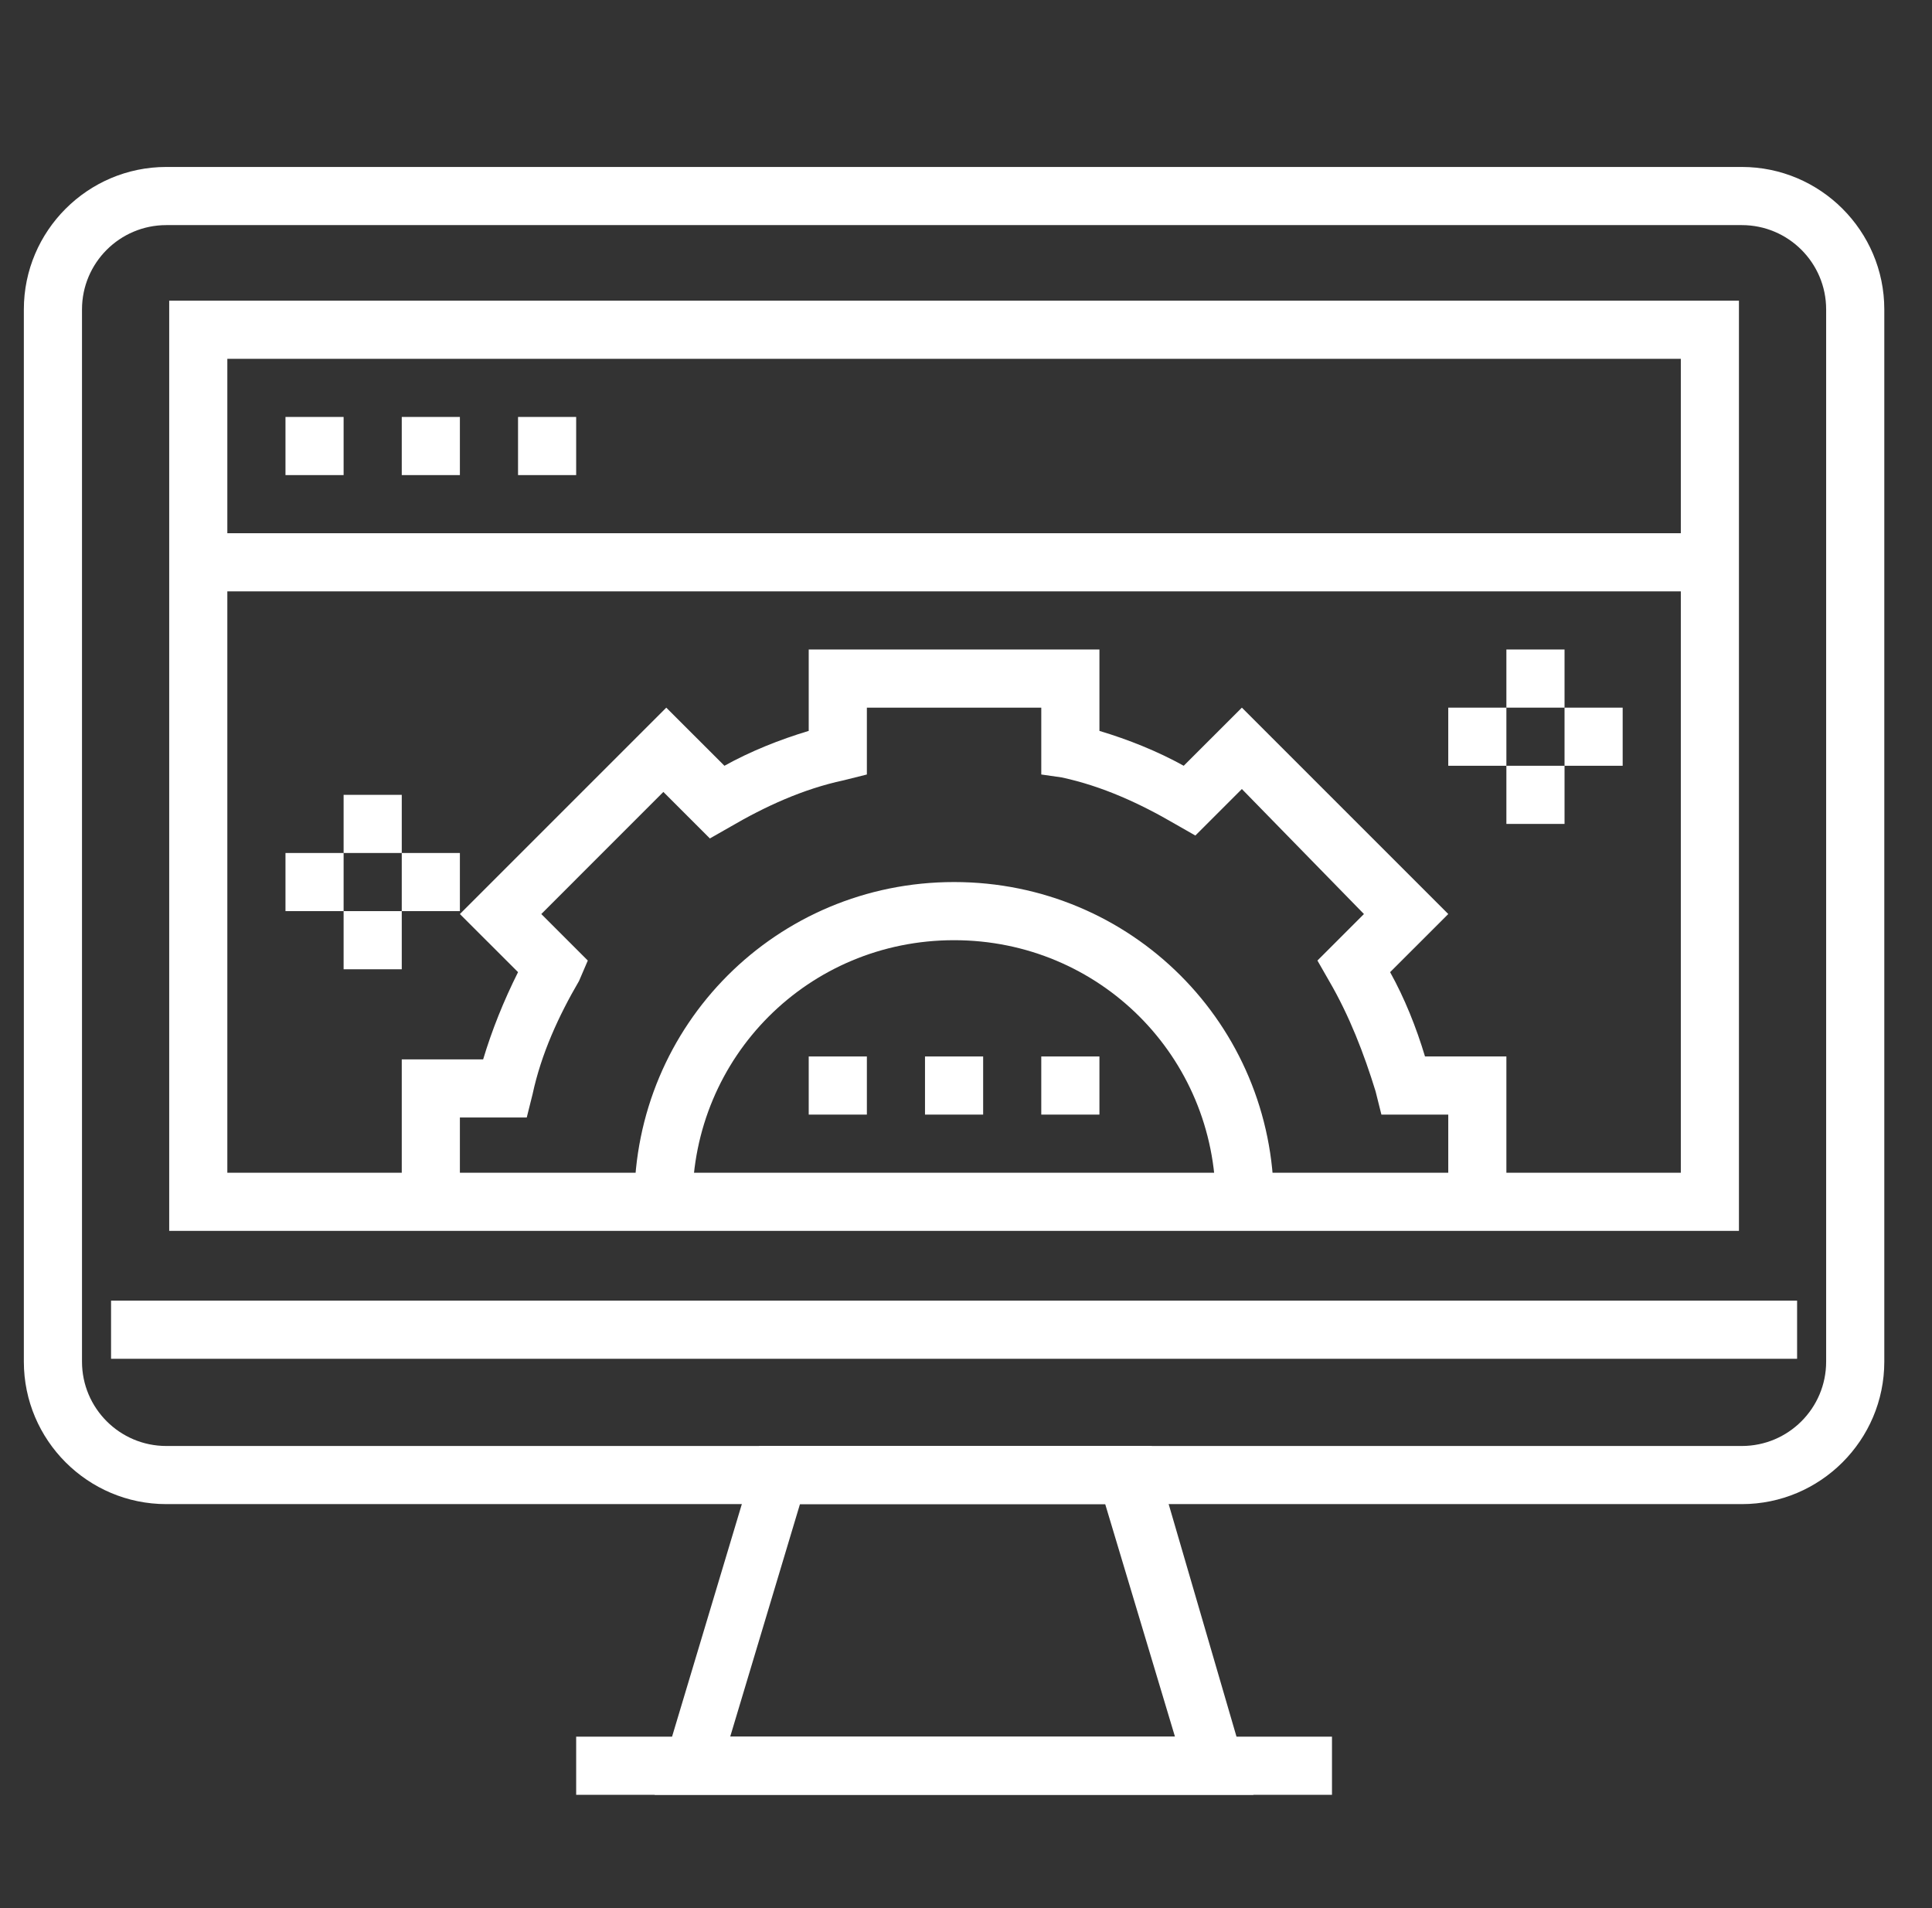 <svg width="81" height="80" viewBox="0 0 81 80" fill="none" xmlns="http://www.w3.org/2000/svg">
<rect x="0" y="0" width="81" height="80" fill="#333333" stroke="none"/>
<path d="M72.906 51.606H7.094V12.606H72.906V51.606ZM9.531 49.169H70.469V15.044H9.531V49.169Z" fill="white"/>
<path d="M14.406 17.481H11.969V19.919H14.406V17.481Z" fill="white"/>
<path d="M19.281 17.481H16.844V19.919H19.281V17.481Z" fill="white"/>
<path d="M24.156 17.481H21.719V19.919H24.156V17.481Z" fill="white"/>
<path d="M71.688 22.356H8.312V24.794H71.688V22.356Z" fill="white"/>
<path d="M63.156 50.388H60.719V46.731H57.916L57.672 45.756C57.184 44.172 56.575 42.587 55.722 41.125L55.234 40.272L57.184 38.322L52.066 33.081L50.116 35.031L49.263 34.544C47.8 33.691 46.216 32.959 44.509 32.594L43.656 32.472V29.669H36.344V32.472L35.369 32.716C33.663 33.081 32.078 33.812 30.616 34.666L29.762 35.153L27.812 33.203L22.694 38.322L24.644 40.272L24.278 41.125C23.425 42.587 22.694 44.172 22.328 45.878L22.084 46.853H19.281V50.509H16.844V44.416H20.256C20.622 43.197 21.109 41.978 21.719 40.759L19.281 38.322L27.934 29.669L30.372 32.106C31.469 31.497 32.688 31.009 33.906 30.644V27.231H46.094V30.644C47.312 31.009 48.531 31.497 49.628 32.106L52.066 29.669L60.719 38.322L58.281 40.759C58.891 41.856 59.378 43.075 59.744 44.294H63.156V50.388Z" fill="white"/>
<path d="M53.406 50.388H50.969C50.969 44.294 46.094 39.419 40 39.419C33.906 39.419 29.031 44.294 29.031 50.388H26.594C26.594 42.953 32.566 36.981 40 36.981C47.434 36.981 53.406 42.953 53.406 50.388Z" fill="white"/>
<path d="M41.219 44.294H38.781V46.731H41.219V44.294Z" fill="white"/>
<path d="M46.094 44.294H43.656V46.731H46.094V44.294Z" fill="white"/>
<path d="M36.344 44.294H33.906V46.731H36.344V44.294Z" fill="white"/>
<path d="M65.594 27.231H63.156V29.669H65.594V27.231Z" fill="white"/>
<path d="M65.594 32.106H63.156V34.544H65.594V32.106Z" fill="white"/>
<path d="M68.031 29.669H65.594V32.106H68.031V29.669Z" fill="white"/>
<path d="M63.156 29.669H60.719V32.106H63.156V29.669Z" fill="white"/>
<path d="M16.844 33.325H14.406V35.763H16.844V33.325Z" fill="white"/>
<path d="M16.844 38.2H14.406V40.638H16.844V38.2Z" fill="white"/>
<path d="M19.281 35.763H16.844V38.2H19.281V35.763Z" fill="white"/>
<path d="M14.406 35.763H11.969V38.2H14.406V35.763Z" fill="white"/>
<path d="M55.844 72.812H24.156V75.25H55.844V72.812Z" fill="white"/>
<path d="M73.028 63.062H6.972C3.681 63.062 1 60.381 1 57.091V12.972C1 9.681 3.681 7 6.972 7H73.028C76.319 7 79 9.681 79 12.972V57.091C79 60.381 76.319 63.062 73.028 63.062ZM6.972 9.438C5.022 9.438 3.438 11.022 3.438 12.972V57.091C3.438 59.041 5.022 60.625 6.972 60.625H73.028C74.978 60.625 76.562 59.041 76.562 57.091V12.972C76.562 11.022 74.978 9.438 73.028 9.438H6.972Z" fill="white"/>
<path d="M75.344 54.531H4.656V56.969H75.344V54.531Z" fill="white"/>
<path d="M52.552 75.25H27.445L31.833 60.625H48.286L52.552 75.25ZM30.614 72.812H49.261L46.336 63.062H33.539L30.614 72.812Z" fill="white"/>
</svg>

